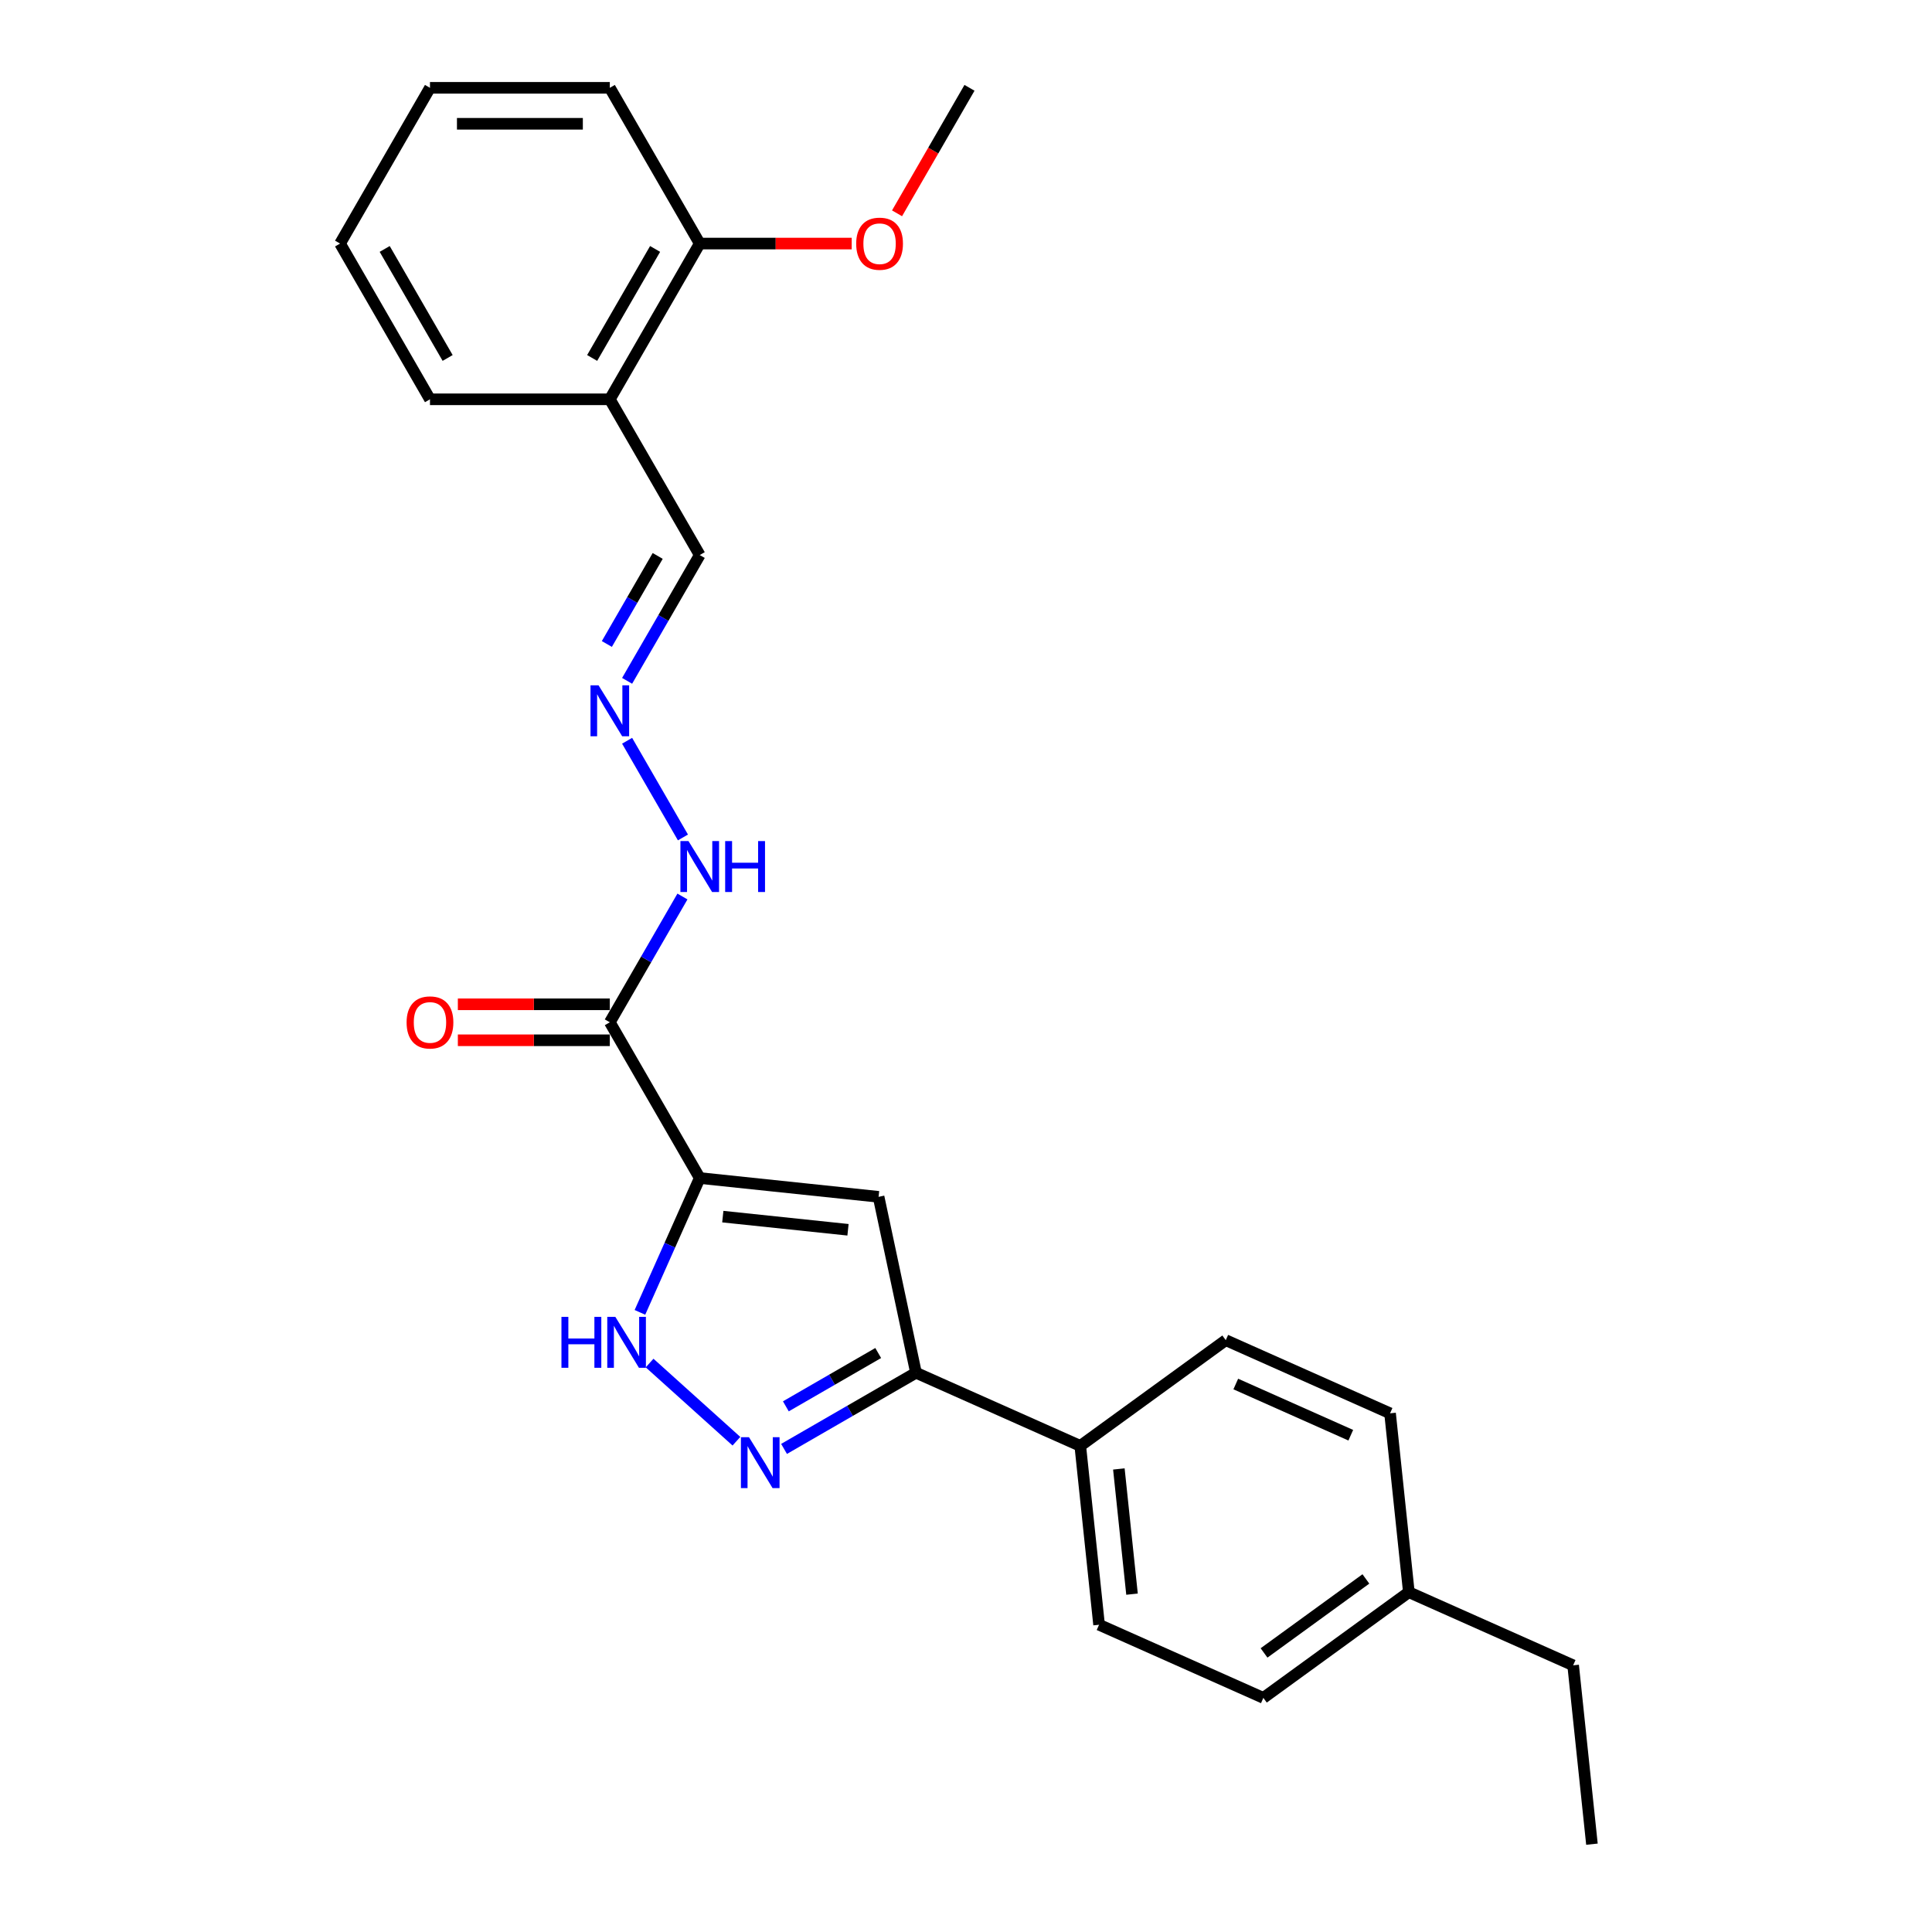 <?xml version='1.0' encoding='iso-8859-1'?>
<svg version='1.1' baseProfile='full'
              xmlns='http://www.w3.org/2000/svg'
                      xmlns:rdkit='http://www.rdkit.org/xml'
                      xmlns:xlink='http://www.w3.org/1999/xlink'
                  xml:space='preserve'
width='1000px' height='1000px' viewBox='0 0 1000 1000'>
<!-- END OF HEADER -->
<rect style='opacity:1.0;fill:#FFFFFF;stroke:none' width='1000' height='1000' x='0' y='0'> </rect>
<path class='bond-0' d='M 362.182,609.748 L 454.756,619.478' style='fill:none;fill-rule:evenodd;stroke:#000000;stroke-width:6px;stroke-linecap:butt;stroke-linejoin:miter;stroke-opacity:1' />
<path class='bond-0' d='M 374.122,629.722 L 438.924,636.533' style='fill:none;fill-rule:evenodd;stroke:#000000;stroke-width:6px;stroke-linecap:butt;stroke-linejoin:miter;stroke-opacity:1' />
<path class='bond-2' d='M 362.182,609.748 L 346.704,644.512' style='fill:none;fill-rule:evenodd;stroke:#000000;stroke-width:6px;stroke-linecap:butt;stroke-linejoin:miter;stroke-opacity:1' />
<path class='bond-2' d='M 346.704,644.512 L 331.226,679.277' style='fill:none;fill-rule:evenodd;stroke:#0000FF;stroke-width:6px;stroke-linecap:butt;stroke-linejoin:miter;stroke-opacity:1' />
<path class='bond-3' d='M 362.182,609.748 L 315.64,529.135' style='fill:none;fill-rule:evenodd;stroke:#000000;stroke-width:6px;stroke-linecap:butt;stroke-linejoin:miter;stroke-opacity:1' />
<path class='bond-4' d='M 454.756,619.478 L 474.11,710.528' style='fill:none;fill-rule:evenodd;stroke:#000000;stroke-width:6px;stroke-linecap:butt;stroke-linejoin:miter;stroke-opacity:1' />
<path class='bond-1' d='M 381.172,745.973 L 336.231,705.508' style='fill:none;fill-rule:evenodd;stroke:#0000FF;stroke-width:6px;stroke-linecap:butt;stroke-linejoin:miter;stroke-opacity:1' />
<path class='bond-25' d='M 405.821,749.955 L 439.965,730.241' style='fill:none;fill-rule:evenodd;stroke:#0000FF;stroke-width:6px;stroke-linecap:butt;stroke-linejoin:miter;stroke-opacity:1' />
<path class='bond-25' d='M 439.965,730.241 L 474.11,710.528' style='fill:none;fill-rule:evenodd;stroke:#000000;stroke-width:6px;stroke-linecap:butt;stroke-linejoin:miter;stroke-opacity:1' />
<path class='bond-25' d='M 406.756,727.918 L 430.657,714.119' style='fill:none;fill-rule:evenodd;stroke:#0000FF;stroke-width:6px;stroke-linecap:butt;stroke-linejoin:miter;stroke-opacity:1' />
<path class='bond-25' d='M 430.657,714.119 L 454.558,700.319' style='fill:none;fill-rule:evenodd;stroke:#000000;stroke-width:6px;stroke-linecap:butt;stroke-linejoin:miter;stroke-opacity:1' />
<path class='bond-8' d='M 315.64,529.135 L 334.434,496.582' style='fill:none;fill-rule:evenodd;stroke:#000000;stroke-width:6px;stroke-linecap:butt;stroke-linejoin:miter;stroke-opacity:1' />
<path class='bond-8' d='M 334.434,496.582 L 353.229,464.029' style='fill:none;fill-rule:evenodd;stroke:#0000FF;stroke-width:6px;stroke-linecap:butt;stroke-linejoin:miter;stroke-opacity:1' />
<path class='bond-9' d='M 315.64,519.826 L 276.312,519.826' style='fill:none;fill-rule:evenodd;stroke:#000000;stroke-width:6px;stroke-linecap:butt;stroke-linejoin:miter;stroke-opacity:1' />
<path class='bond-9' d='M 276.312,519.826 L 236.984,519.826' style='fill:none;fill-rule:evenodd;stroke:#FF0000;stroke-width:6px;stroke-linecap:butt;stroke-linejoin:miter;stroke-opacity:1' />
<path class='bond-9' d='M 315.64,538.443 L 276.312,538.443' style='fill:none;fill-rule:evenodd;stroke:#000000;stroke-width:6px;stroke-linecap:butt;stroke-linejoin:miter;stroke-opacity:1' />
<path class='bond-9' d='M 276.312,538.443 L 236.984,538.443' style='fill:none;fill-rule:evenodd;stroke:#FF0000;stroke-width:6px;stroke-linecap:butt;stroke-linejoin:miter;stroke-opacity:1' />
<path class='bond-6' d='M 474.11,710.528 L 559.146,748.389' style='fill:none;fill-rule:evenodd;stroke:#000000;stroke-width:6px;stroke-linecap:butt;stroke-linejoin:miter;stroke-opacity:1' />
<path class='bond-5' d='M 324.593,383.416 L 353.487,433.461' style='fill:none;fill-rule:evenodd;stroke:#0000FF;stroke-width:6px;stroke-linecap:butt;stroke-linejoin:miter;stroke-opacity:1' />
<path class='bond-11' d='M 324.593,352.4 L 343.388,319.847' style='fill:none;fill-rule:evenodd;stroke:#0000FF;stroke-width:6px;stroke-linecap:butt;stroke-linejoin:miter;stroke-opacity:1' />
<path class='bond-11' d='M 343.388,319.847 L 362.182,287.295' style='fill:none;fill-rule:evenodd;stroke:#000000;stroke-width:6px;stroke-linecap:butt;stroke-linejoin:miter;stroke-opacity:1' />
<path class='bond-11' d='M 314.109,333.326 L 327.265,310.539' style='fill:none;fill-rule:evenodd;stroke:#0000FF;stroke-width:6px;stroke-linecap:butt;stroke-linejoin:miter;stroke-opacity:1' />
<path class='bond-11' d='M 327.265,310.539 L 340.421,287.752' style='fill:none;fill-rule:evenodd;stroke:#000000;stroke-width:6px;stroke-linecap:butt;stroke-linejoin:miter;stroke-opacity:1' />
<path class='bond-12' d='M 559.146,748.389 L 568.876,840.963' style='fill:none;fill-rule:evenodd;stroke:#000000;stroke-width:6px;stroke-linecap:butt;stroke-linejoin:miter;stroke-opacity:1' />
<path class='bond-12' d='M 579.121,760.329 L 585.932,825.131' style='fill:none;fill-rule:evenodd;stroke:#000000;stroke-width:6px;stroke-linecap:butt;stroke-linejoin:miter;stroke-opacity:1' />
<path class='bond-13' d='M 559.146,748.389 L 634.453,693.675' style='fill:none;fill-rule:evenodd;stroke:#000000;stroke-width:6px;stroke-linecap:butt;stroke-linejoin:miter;stroke-opacity:1' />
<path class='bond-7' d='M 315.64,206.681 L 362.182,287.295' style='fill:none;fill-rule:evenodd;stroke:#000000;stroke-width:6px;stroke-linecap:butt;stroke-linejoin:miter;stroke-opacity:1' />
<path class='bond-10' d='M 315.64,206.681 L 362.182,126.068' style='fill:none;fill-rule:evenodd;stroke:#000000;stroke-width:6px;stroke-linecap:butt;stroke-linejoin:miter;stroke-opacity:1' />
<path class='bond-10' d='M 306.499,185.281 L 339.078,128.851' style='fill:none;fill-rule:evenodd;stroke:#000000;stroke-width:6px;stroke-linecap:butt;stroke-linejoin:miter;stroke-opacity:1' />
<path class='bond-18' d='M 315.64,206.681 L 222.556,206.681' style='fill:none;fill-rule:evenodd;stroke:#000000;stroke-width:6px;stroke-linecap:butt;stroke-linejoin:miter;stroke-opacity:1' />
<path class='bond-17' d='M 362.182,126.068 L 401.51,126.068' style='fill:none;fill-rule:evenodd;stroke:#000000;stroke-width:6px;stroke-linecap:butt;stroke-linejoin:miter;stroke-opacity:1' />
<path class='bond-17' d='M 401.51,126.068 L 440.838,126.068' style='fill:none;fill-rule:evenodd;stroke:#FF0000;stroke-width:6px;stroke-linecap:butt;stroke-linejoin:miter;stroke-opacity:1' />
<path class='bond-19' d='M 362.182,126.068 L 315.64,45.455' style='fill:none;fill-rule:evenodd;stroke:#000000;stroke-width:6px;stroke-linecap:butt;stroke-linejoin:miter;stroke-opacity:1' />
<path class='bond-15' d='M 568.876,840.963 L 653.913,878.824' style='fill:none;fill-rule:evenodd;stroke:#000000;stroke-width:6px;stroke-linecap:butt;stroke-linejoin:miter;stroke-opacity:1' />
<path class='bond-14' d='M 634.453,693.675 L 719.49,731.536' style='fill:none;fill-rule:evenodd;stroke:#000000;stroke-width:6px;stroke-linecap:butt;stroke-linejoin:miter;stroke-opacity:1' />
<path class='bond-14' d='M 639.637,716.362 L 699.162,742.864' style='fill:none;fill-rule:evenodd;stroke:#000000;stroke-width:6px;stroke-linecap:butt;stroke-linejoin:miter;stroke-opacity:1' />
<path class='bond-16' d='M 719.49,731.536 L 729.22,824.11' style='fill:none;fill-rule:evenodd;stroke:#000000;stroke-width:6px;stroke-linecap:butt;stroke-linejoin:miter;stroke-opacity:1' />
<path class='bond-26' d='M 653.913,878.824 L 729.22,824.11' style='fill:none;fill-rule:evenodd;stroke:#000000;stroke-width:6px;stroke-linecap:butt;stroke-linejoin:miter;stroke-opacity:1' />
<path class='bond-26' d='M 654.266,855.556 L 706.981,817.256' style='fill:none;fill-rule:evenodd;stroke:#000000;stroke-width:6px;stroke-linecap:butt;stroke-linejoin:miter;stroke-opacity:1' />
<path class='bond-20' d='M 729.22,824.11 L 814.257,861.971' style='fill:none;fill-rule:evenodd;stroke:#000000;stroke-width:6px;stroke-linecap:butt;stroke-linejoin:miter;stroke-opacity:1' />
<path class='bond-21' d='M 464.306,110.411 L 483.057,77.933' style='fill:none;fill-rule:evenodd;stroke:#FF0000;stroke-width:6px;stroke-linecap:butt;stroke-linejoin:miter;stroke-opacity:1' />
<path class='bond-21' d='M 483.057,77.933 L 501.808,45.455' style='fill:none;fill-rule:evenodd;stroke:#000000;stroke-width:6px;stroke-linecap:butt;stroke-linejoin:miter;stroke-opacity:1' />
<path class='bond-23' d='M 222.556,206.681 L 176.014,126.068' style='fill:none;fill-rule:evenodd;stroke:#000000;stroke-width:6px;stroke-linecap:butt;stroke-linejoin:miter;stroke-opacity:1' />
<path class='bond-23' d='M 231.697,185.281 L 199.118,128.851' style='fill:none;fill-rule:evenodd;stroke:#000000;stroke-width:6px;stroke-linecap:butt;stroke-linejoin:miter;stroke-opacity:1' />
<path class='bond-27' d='M 315.64,45.455 L 222.556,45.455' style='fill:none;fill-rule:evenodd;stroke:#000000;stroke-width:6px;stroke-linecap:butt;stroke-linejoin:miter;stroke-opacity:1' />
<path class='bond-27' d='M 301.677,64.071 L 236.518,64.071' style='fill:none;fill-rule:evenodd;stroke:#000000;stroke-width:6px;stroke-linecap:butt;stroke-linejoin:miter;stroke-opacity:1' />
<path class='bond-22' d='M 814.257,861.971 L 823.986,954.545' style='fill:none;fill-rule:evenodd;stroke:#000000;stroke-width:6px;stroke-linecap:butt;stroke-linejoin:miter;stroke-opacity:1' />
<path class='bond-24' d='M 176.014,126.068 L 222.556,45.455' style='fill:none;fill-rule:evenodd;stroke:#000000;stroke-width:6px;stroke-linecap:butt;stroke-linejoin:miter;stroke-opacity:1' />
<path  class='atom-2' d='M 387.669 743.889
L 396.308 757.852
Q 397.164 759.23, 398.542 761.724
Q 399.919 764.219, 399.994 764.368
L 399.994 743.889
L 403.494 743.889
L 403.494 770.251
L 399.882 770.251
L 390.611 754.985
Q 389.531 753.198, 388.377 751.15
Q 387.26 749.102, 386.925 748.469
L 386.925 770.251
L 383.499 770.251
L 383.499 743.889
L 387.669 743.889
' fill='#0000FF'/>
<path  class='atom-3' d='M 290.606 681.604
L 294.181 681.604
L 294.181 692.811
L 307.659 692.811
L 307.659 681.604
L 311.234 681.604
L 311.234 707.965
L 307.659 707.965
L 307.659 695.79
L 294.181 695.79
L 294.181 707.965
L 290.606 707.965
L 290.606 681.604
' fill='#0000FF'/>
<path  class='atom-3' d='M 318.494 681.604
L 327.132 695.567
Q 327.989 696.944, 329.366 699.439
Q 330.744 701.933, 330.819 702.082
L 330.819 681.604
L 334.319 681.604
L 334.319 707.965
L 330.707 707.965
L 321.436 692.7
Q 320.356 690.912, 319.202 688.864
Q 318.085 686.817, 317.75 686.184
L 317.75 707.965
L 314.324 707.965
L 314.324 681.604
L 318.494 681.604
' fill='#0000FF'/>
<path  class='atom-6' d='M 309.813 354.727
L 318.451 368.69
Q 319.307 370.067, 320.685 372.562
Q 322.063 375.057, 322.137 375.206
L 322.137 354.727
L 325.637 354.727
L 325.637 381.089
L 322.026 381.089
L 312.754 365.823
Q 311.675 364.036, 310.52 361.988
Q 309.403 359.94, 309.068 359.307
L 309.068 381.089
L 305.643 381.089
L 305.643 354.727
L 309.813 354.727
' fill='#0000FF'/>
<path  class='atom-9' d='M 356.355 435.34
L 364.993 449.303
Q 365.85 450.681, 367.227 453.175
Q 368.605 455.67, 368.679 455.819
L 368.679 435.34
L 372.179 435.34
L 372.179 461.702
L 368.568 461.702
L 359.296 446.436
Q 358.217 444.649, 357.062 442.601
Q 355.945 440.553, 355.61 439.92
L 355.61 461.702
L 352.185 461.702
L 352.185 435.34
L 356.355 435.34
' fill='#0000FF'/>
<path  class='atom-9' d='M 375.344 435.34
L 378.919 435.34
L 378.919 446.548
L 392.397 446.548
L 392.397 435.34
L 395.972 435.34
L 395.972 461.702
L 392.397 461.702
L 392.397 449.527
L 378.919 449.527
L 378.919 461.702
L 375.344 461.702
L 375.344 435.34
' fill='#0000FF'/>
<path  class='atom-10' d='M 210.455 529.209
Q 210.455 522.879, 213.582 519.342
Q 216.71 515.805, 222.556 515.805
Q 228.401 515.805, 231.529 519.342
Q 234.657 522.879, 234.657 529.209
Q 234.657 535.613, 231.492 539.262
Q 228.327 542.874, 222.556 542.874
Q 216.747 542.874, 213.582 539.262
Q 210.455 535.65, 210.455 529.209
M 222.556 539.895
Q 226.577 539.895, 228.736 537.214
Q 230.933 534.496, 230.933 529.209
Q 230.933 524.034, 228.736 521.427
Q 226.577 518.784, 222.556 518.784
Q 218.534 518.784, 216.338 521.39
Q 214.178 523.996, 214.178 529.209
Q 214.178 534.533, 216.338 537.214
Q 218.534 539.895, 222.556 539.895
' fill='#FF0000'/>
<path  class='atom-18' d='M 443.165 126.142
Q 443.165 119.813, 446.293 116.275
Q 449.421 112.738, 455.266 112.738
Q 461.112 112.738, 464.24 116.275
Q 467.367 119.813, 467.367 126.142
Q 467.367 132.547, 464.202 136.195
Q 461.038 139.807, 455.266 139.807
Q 449.458 139.807, 446.293 136.195
Q 443.165 132.584, 443.165 126.142
M 455.266 136.828
Q 459.288 136.828, 461.447 134.148
Q 463.644 131.43, 463.644 126.142
Q 463.644 120.967, 461.447 118.361
Q 459.288 115.717, 455.266 115.717
Q 451.245 115.717, 449.048 118.323
Q 446.889 120.93, 446.889 126.142
Q 446.889 131.467, 449.048 134.148
Q 451.245 136.828, 455.266 136.828
' fill='#FF0000'/>
</svg>

